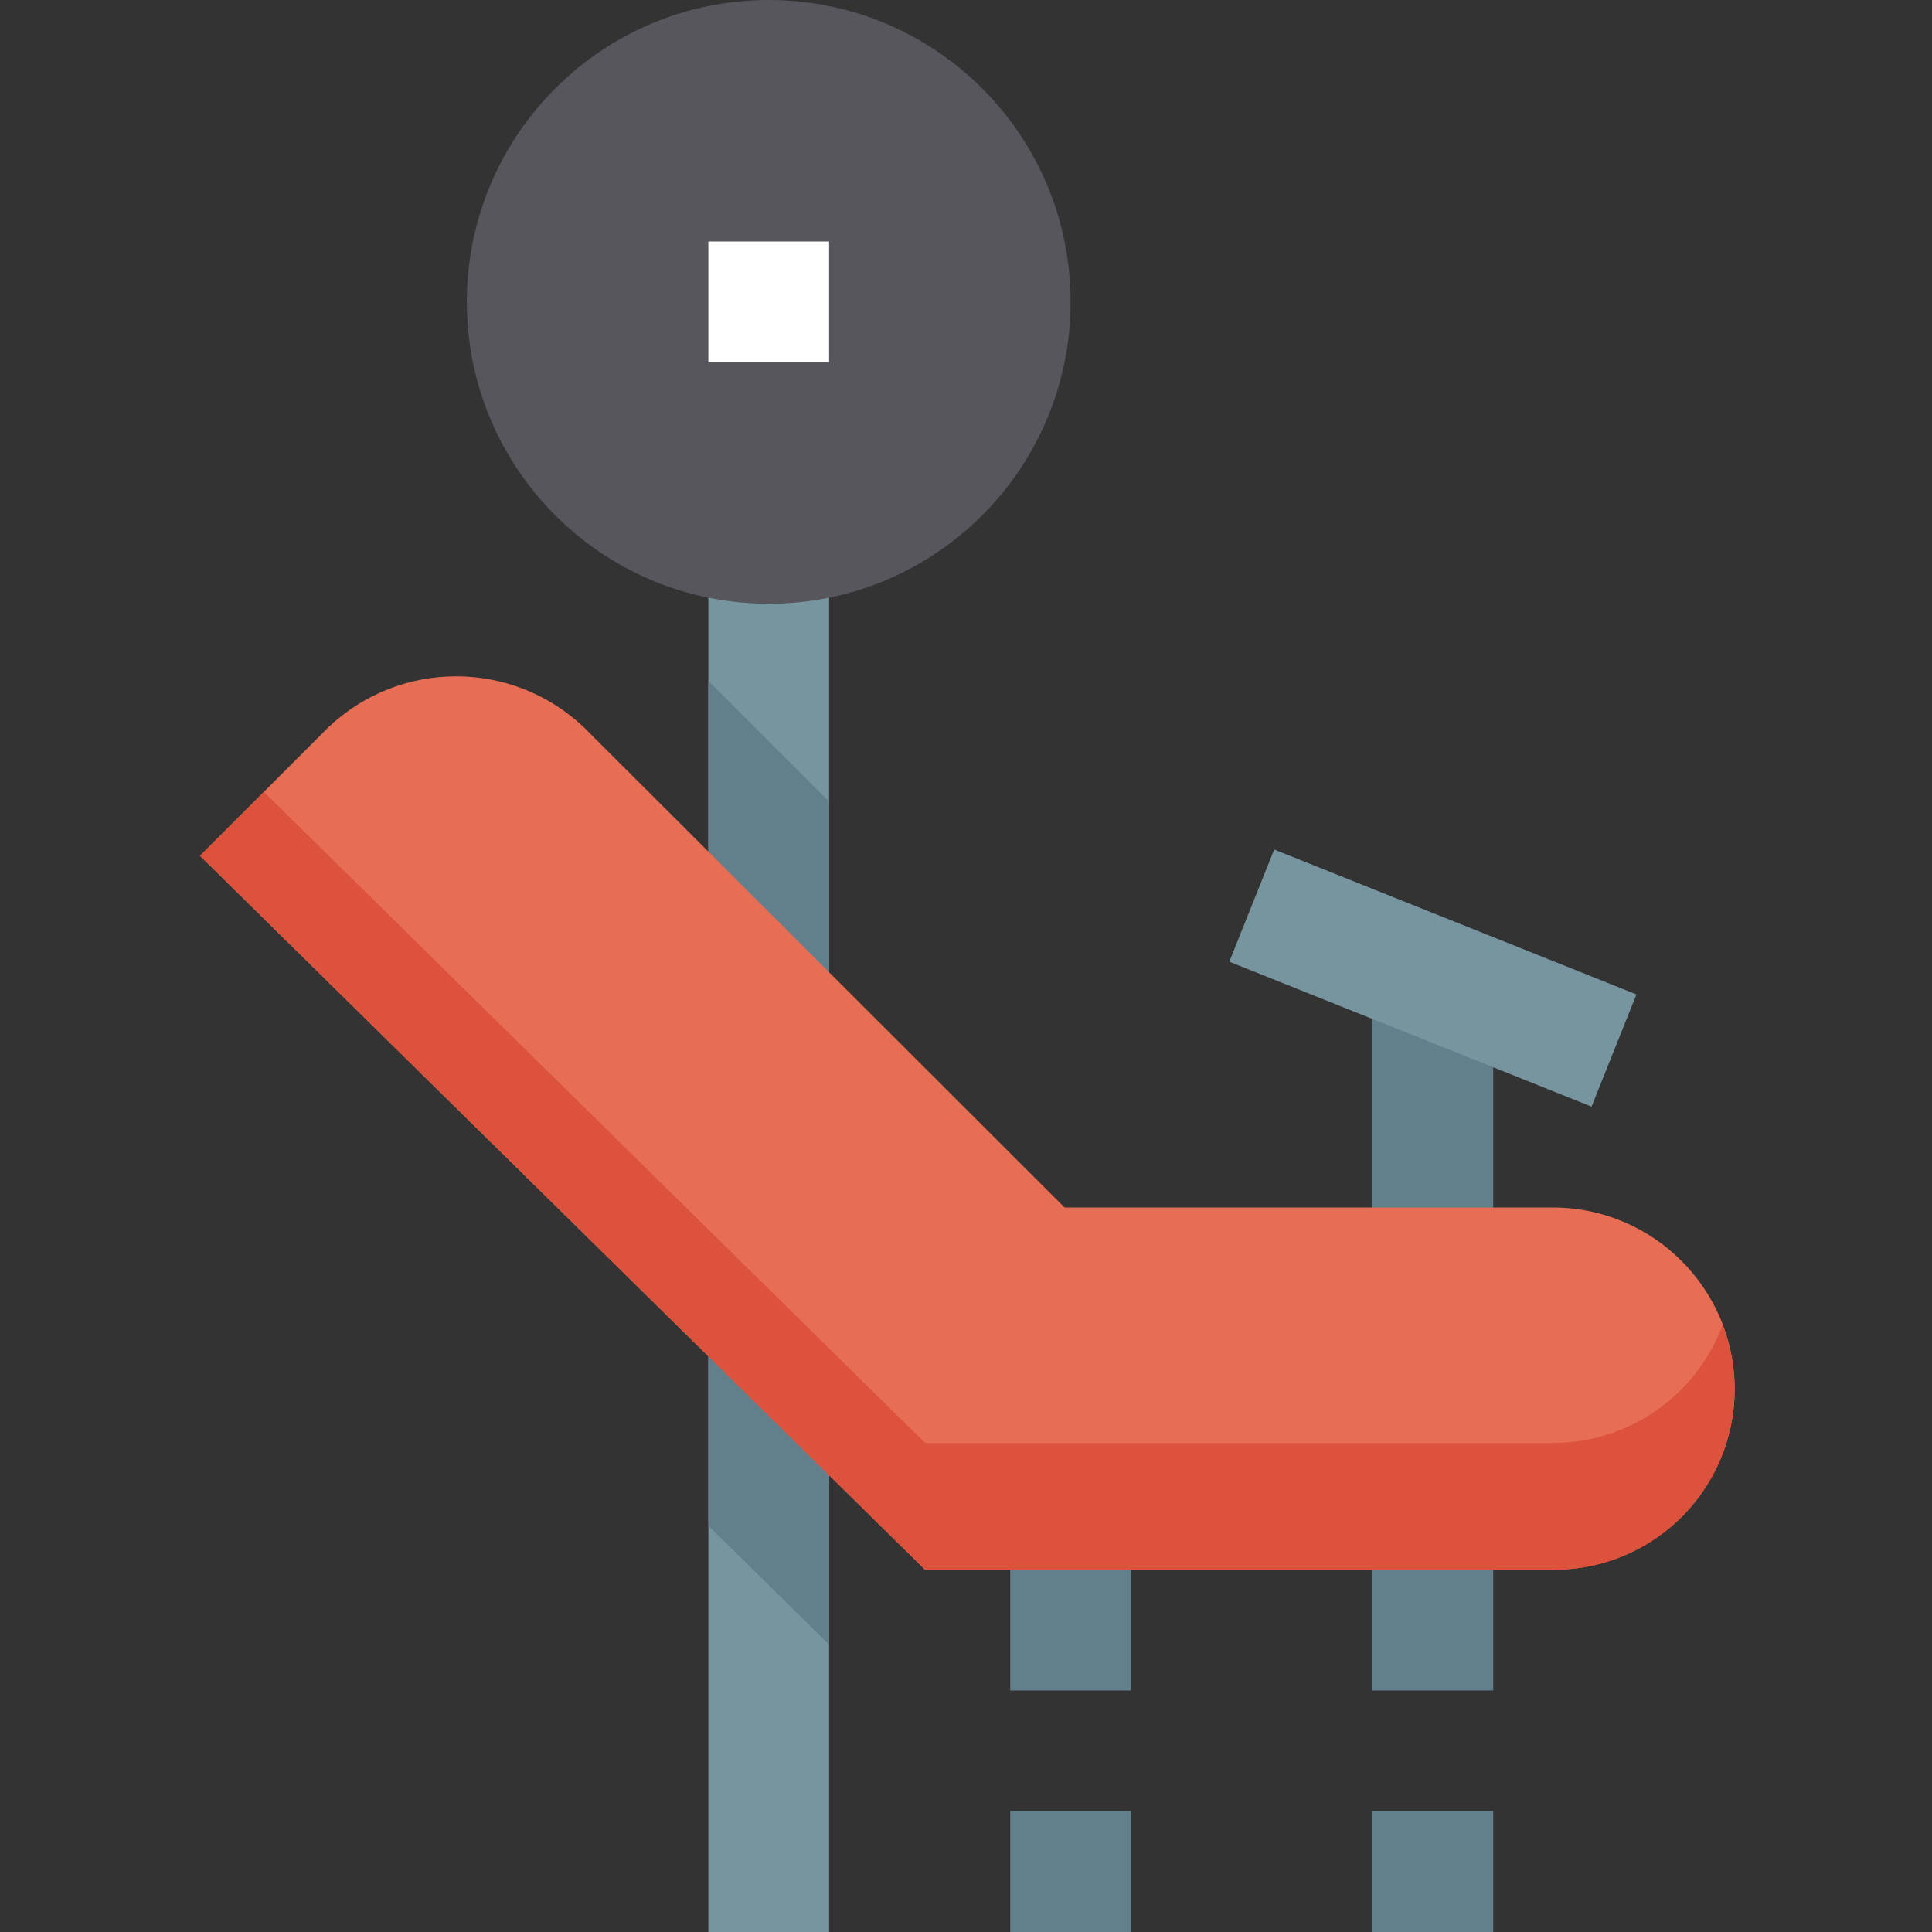 <svg height="512pt" viewBox="-53 0 512 512" width="512pt" xmlns="http://www.w3.org/2000/svg"><rect x="-53" y="0" width="512" height="512" fill="#333333" stroke="none"/><path d="m134.719 144h32v368h-32zm0 0" fill="#77959e"/><path d="m230.719 80c0 44.184-35.816 80-80 80-44.18 0-80-35.816-80-80s35.82-80 80-80c44.184 0 80 35.816 80 80zm0 0" fill="#57565c"/><path d="m134.719 64h32v32h-32zm0 0" fill="#fff"/><g fill="#62808c"><path d="m214.719 400h32v48h-32zm0 0"/><path d="m310.719 400h32v48h-32zm0 0"/><path d="m310.719 256h32v80h-32zm0 0"/></g><path d="m272.781 254.863 11.891-29.727 96 38.398-11.891 29.727zm0 0" fill="#77959e"/><path d="m214.719 480h32v32h-32zm0 0" fill="#62808c"/><path d="m310.719 480h32v32h-32zm0 0" fill="#62808c"/><path d="m134.719 180.48 32 32v223.359l-32-31.52zm0 0" fill="#62808c"/><path d="m358.719 416h-166.559l-192.16-189.199 33.922-33.953c19-18.148 48.914-18.148 67.918 0l127.281 127.152h129.598c26.457.133 47.871 21.543 48 48 0 26.508-21.488 48-48 48zm0 0" fill="#e76e54"/><path d="m403.52 351.105c-6.957 18.742-24.805 31.211-44.801 31.293h-166.559l-175.215-172.527-16.945 16.93 192.16 189.199h166.559c15.77.059 30.547-7.664 39.504-20.641 8.957-12.977 10.941-29.531 5.297-44.254zm0 0" fill="#dd523c"/></svg>